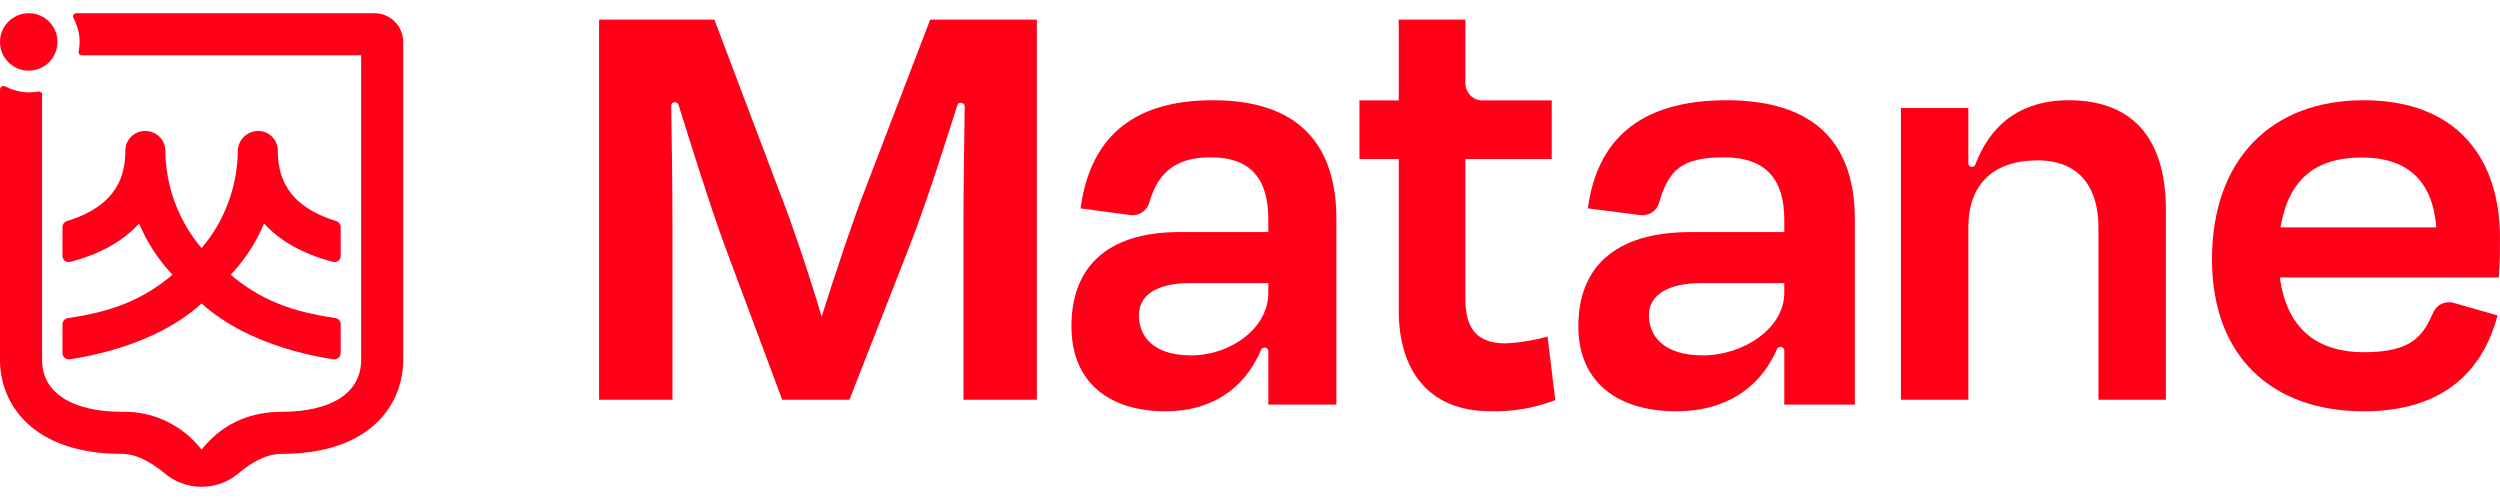 <svg width="180" height="36" viewBox="0 0 180 36" fill="none" xmlns="http://www.w3.org/2000/svg">
<path d="M91.32 25.282C91.32 25.213 91.292 25.146 91.243 25.097C91.194 25.047 91.127 25.02 91.058 25.02C91.002 25.023 90.948 25.04 90.902 25.071C90.856 25.102 90.819 25.145 90.795 25.195C89.57 28.082 87.119 29.613 83.925 29.613C79.943 29.613 77.143 27.601 77.143 23.489C77.143 19.377 79.549 16.709 84.931 16.709H91.32V15.834C91.32 12.947 90.139 11.328 87.163 11.328C84.844 11.328 83.4 12.247 82.744 14.609C82.654 14.89 82.47 15.13 82.222 15.29C81.975 15.45 81.68 15.518 81.387 15.484L77.799 15.003C78.455 10.191 81.256 7.217 87.338 7.217C93.42 7.217 96.221 10.322 96.221 15.79V29.132H91.32V25.282ZM91.32 21.083V20.383H85.675C83.269 20.383 82 21.258 82 22.701C82 24.145 82.962 25.588 85.763 25.588C88.563 25.588 91.32 23.664 91.32 21.083Z" fill="#FF0019"/>
<path d="M48.417 28.783H43.134V1.41H51.436L56.097 13.741C56.852 15.621 58.139 19.382 59.16 22.793C60.226 19.426 61.469 15.709 62.313 13.566L66.974 1.41H74.654V28.783H69.371V16.102C69.371 13.523 69.416 10.418 69.46 7.663C69.46 7.594 69.432 7.527 69.382 7.478C69.332 7.428 69.264 7.401 69.194 7.401C69.165 7.394 69.135 7.394 69.105 7.399C69.076 7.405 69.048 7.416 69.023 7.432C68.998 7.449 68.977 7.47 68.96 7.494C68.944 7.519 68.933 7.547 68.927 7.576C67.906 10.768 66.752 14.485 65.42 17.895L61.158 28.783H56.319L52.191 17.72C51.081 14.703 49.66 10.112 48.861 7.576C48.855 7.541 48.842 7.508 48.824 7.479C48.805 7.449 48.78 7.423 48.751 7.403C48.722 7.383 48.69 7.368 48.655 7.36C48.621 7.352 48.585 7.351 48.55 7.357C48.515 7.363 48.482 7.375 48.452 7.394C48.421 7.412 48.395 7.436 48.375 7.465C48.354 7.493 48.339 7.525 48.331 7.559C48.323 7.593 48.322 7.629 48.328 7.663C48.372 10.418 48.417 13.479 48.417 16.102V28.783Z" fill="#FF0019"/>
<path d="M128.469 25.282C128.481 25.213 128.463 25.141 128.42 25.084C128.378 25.026 128.313 24.988 128.24 24.976C128.167 24.965 128.092 24.981 128.032 25.022C127.972 25.063 127.931 25.125 127.919 25.195C126.638 28.082 124.075 29.613 120.688 29.613C116.57 29.613 113.641 27.601 113.641 23.489C113.641 19.377 116.112 16.709 121.741 16.709H128.469V15.834C128.469 12.947 127.187 11.328 124.121 11.328C121.055 11.328 120.139 12.247 119.453 14.609C119.377 14.891 119.195 15.136 118.941 15.298C118.688 15.459 118.381 15.525 118.08 15.484L114.327 15.003C114.968 10.191 117.943 7.217 124.304 7.217C130.665 7.217 133.548 10.322 133.548 15.79V29.132H128.469V25.282ZM128.469 21.083V20.383H122.519C120.048 20.383 118.721 21.258 118.721 22.701C118.721 24.145 119.727 25.588 122.611 25.588C125.494 25.588 128.469 23.664 128.469 21.083Z" fill="#FF0019"/>
<path d="M100.709 11.446H97.88V7.227H100.709V1.41H105.509V5.984C105.509 6.306 105.63 6.616 105.845 6.848C106.061 7.08 106.356 7.216 106.666 7.227H111.724V11.446H105.509V21.526C105.509 23.657 106.324 24.723 108.424 24.723C109.438 24.669 110.443 24.505 111.424 24.235L111.981 28.809C110.488 29.383 108.902 29.654 107.309 29.608C102.68 29.608 100.709 26.455 100.709 22.37V11.446Z" fill="#FF0019"/>
<path d="M141.722 28.783H136.866V7.774H141.722V11.719C141.71 11.787 141.727 11.857 141.767 11.913C141.807 11.969 141.868 12.007 141.937 12.019C142.005 12.03 142.075 12.014 142.131 11.974C142.188 11.934 142.226 11.873 142.237 11.804C143.483 8.589 145.89 7.217 148.941 7.217C154.011 7.217 155.945 10.518 155.945 15.106V28.783H151.089V16.349C151.089 13.819 149.972 11.547 146.706 11.547C143.441 11.547 141.722 13.348 141.722 16.349V28.783Z" fill="#FF0019"/>
<path d="M159.263 18.675C159.263 11.47 163.541 7.217 170.177 7.217C176.813 7.217 180 11.296 180 17.156C180 18.024 180 18.849 179.913 19.977H164.152C164.633 23.58 166.728 25.359 170.221 25.359C173.713 25.359 174.456 24.144 175.198 22.495C175.314 22.226 175.523 22.008 175.788 21.88C176.052 21.753 176.354 21.724 176.638 21.8L179.825 22.712C178.734 26.792 175.853 29.613 170.177 29.613C163.628 29.613 159.263 25.706 159.263 18.675ZM164.196 16.375H175.416C175.154 13.076 173.408 11.34 170.046 11.34C166.684 11.34 164.764 12.946 164.196 16.375Z" fill="#FF0019"/>
<path d="M26.959 0.95H5.488C5.446 0.954 5.406 0.967 5.37 0.987C5.334 1.008 5.303 1.036 5.278 1.07C5.261 1.114 5.255 1.161 5.261 1.208C5.266 1.255 5.282 1.3 5.308 1.339C5.695 2.054 5.822 2.881 5.668 3.679C5.658 3.714 5.656 3.75 5.661 3.787C5.666 3.823 5.679 3.857 5.698 3.888C5.724 3.918 5.756 3.941 5.793 3.957C5.829 3.972 5.868 3.98 5.908 3.978H26V25.93C26 28.269 23.87 29.648 20.302 29.648C17.273 29.648 15.504 31.118 14.514 32.377C13.838 31.5 12.964 30.796 11.963 30.322C10.962 29.847 9.864 29.616 8.757 29.648C5.188 29.648 3.029 28.269 3.029 25.93V6.827C3.059 6.767 2.999 6.677 2.969 6.647C2.909 6.602 2.834 6.58 2.759 6.587C1.951 6.739 1.116 6.612 0.39 6.228C0.338 6.192 0.274 6.179 0.213 6.19C0.151 6.202 0.096 6.236 0.06 6.287C0.023 6.329 0.002 6.382 0 6.437V25.93C0 29.049 2.309 32.677 8.757 32.677C9.956 32.677 11.036 33.427 11.755 33.996C12.514 34.675 13.496 35.05 14.514 35.05C15.532 35.05 16.514 34.675 17.273 33.996C17.993 33.397 19.072 32.677 20.302 32.677C26.749 32.677 29.029 29.049 29.029 25.93V3.019C29.029 2.47 28.811 1.944 28.422 1.556C28.034 1.168 27.508 0.95 26.959 0.95Z" fill="#FF0019"/>
<path d="M2.069 5.088C3.212 5.088 4.138 4.162 4.138 3.019C4.138 1.876 3.212 0.95 2.069 0.95C0.926 0.95 0 1.876 0 3.019C0 4.162 0.926 5.088 2.069 5.088Z" fill="#FF0019"/>
<path d="M24.171 22.901C21.022 22.451 18.773 21.611 16.613 19.782C17.627 18.705 18.439 17.456 19.013 16.094C20.152 17.353 21.802 18.283 23.961 18.852C24.093 18.882 24.233 18.861 24.351 18.793C24.405 18.749 24.449 18.695 24.48 18.632C24.511 18.57 24.528 18.502 24.53 18.433V16.363C24.534 16.262 24.503 16.163 24.444 16.081C24.384 16 24.298 15.941 24.201 15.914C20.512 14.774 20.002 12.555 20.002 10.786C19.995 10.595 19.949 10.408 19.867 10.236C19.785 10.064 19.669 9.91 19.526 9.784C19.383 9.657 19.216 9.562 19.035 9.502C18.854 9.442 18.663 9.42 18.473 9.436C18.124 9.464 17.797 9.615 17.549 9.862C17.302 10.11 17.151 10.437 17.123 10.786C17.117 13.379 16.193 15.886 14.514 17.863C12.836 15.886 11.912 13.379 11.905 10.786C11.894 10.594 11.845 10.406 11.759 10.234C11.674 10.061 11.556 9.908 11.41 9.782C11.265 9.656 11.096 9.561 10.913 9.501C10.73 9.442 10.537 9.42 10.346 9.436C9.998 9.458 9.671 9.608 9.427 9.858C9.183 10.107 9.041 10.437 9.027 10.786C9.027 12.555 8.517 14.774 4.828 15.914C4.731 15.941 4.645 16 4.585 16.081C4.525 16.163 4.495 16.262 4.498 16.363V18.433C4.5 18.502 4.518 18.57 4.549 18.632C4.58 18.695 4.624 18.749 4.678 18.793C4.797 18.858 4.935 18.88 5.068 18.852C7.227 18.283 8.877 17.353 10.016 16.094C10.59 17.456 11.402 18.705 12.415 19.782C10.256 21.611 8.007 22.451 4.888 22.901C4.78 22.916 4.68 22.969 4.608 23.052C4.536 23.135 4.497 23.241 4.498 23.351V25.42C4.498 25.539 4.546 25.654 4.63 25.738C4.714 25.822 4.829 25.87 4.948 25.87H5.038C9.057 25.24 12.385 23.801 14.514 21.851C16.674 23.801 19.972 25.24 23.991 25.87H24.081C24.2 25.87 24.314 25.822 24.399 25.738C24.483 25.654 24.53 25.539 24.53 25.42V23.351C24.532 23.245 24.498 23.143 24.432 23.061C24.366 22.979 24.274 22.922 24.171 22.901Z" fill="#FF0019"/>
</svg>
